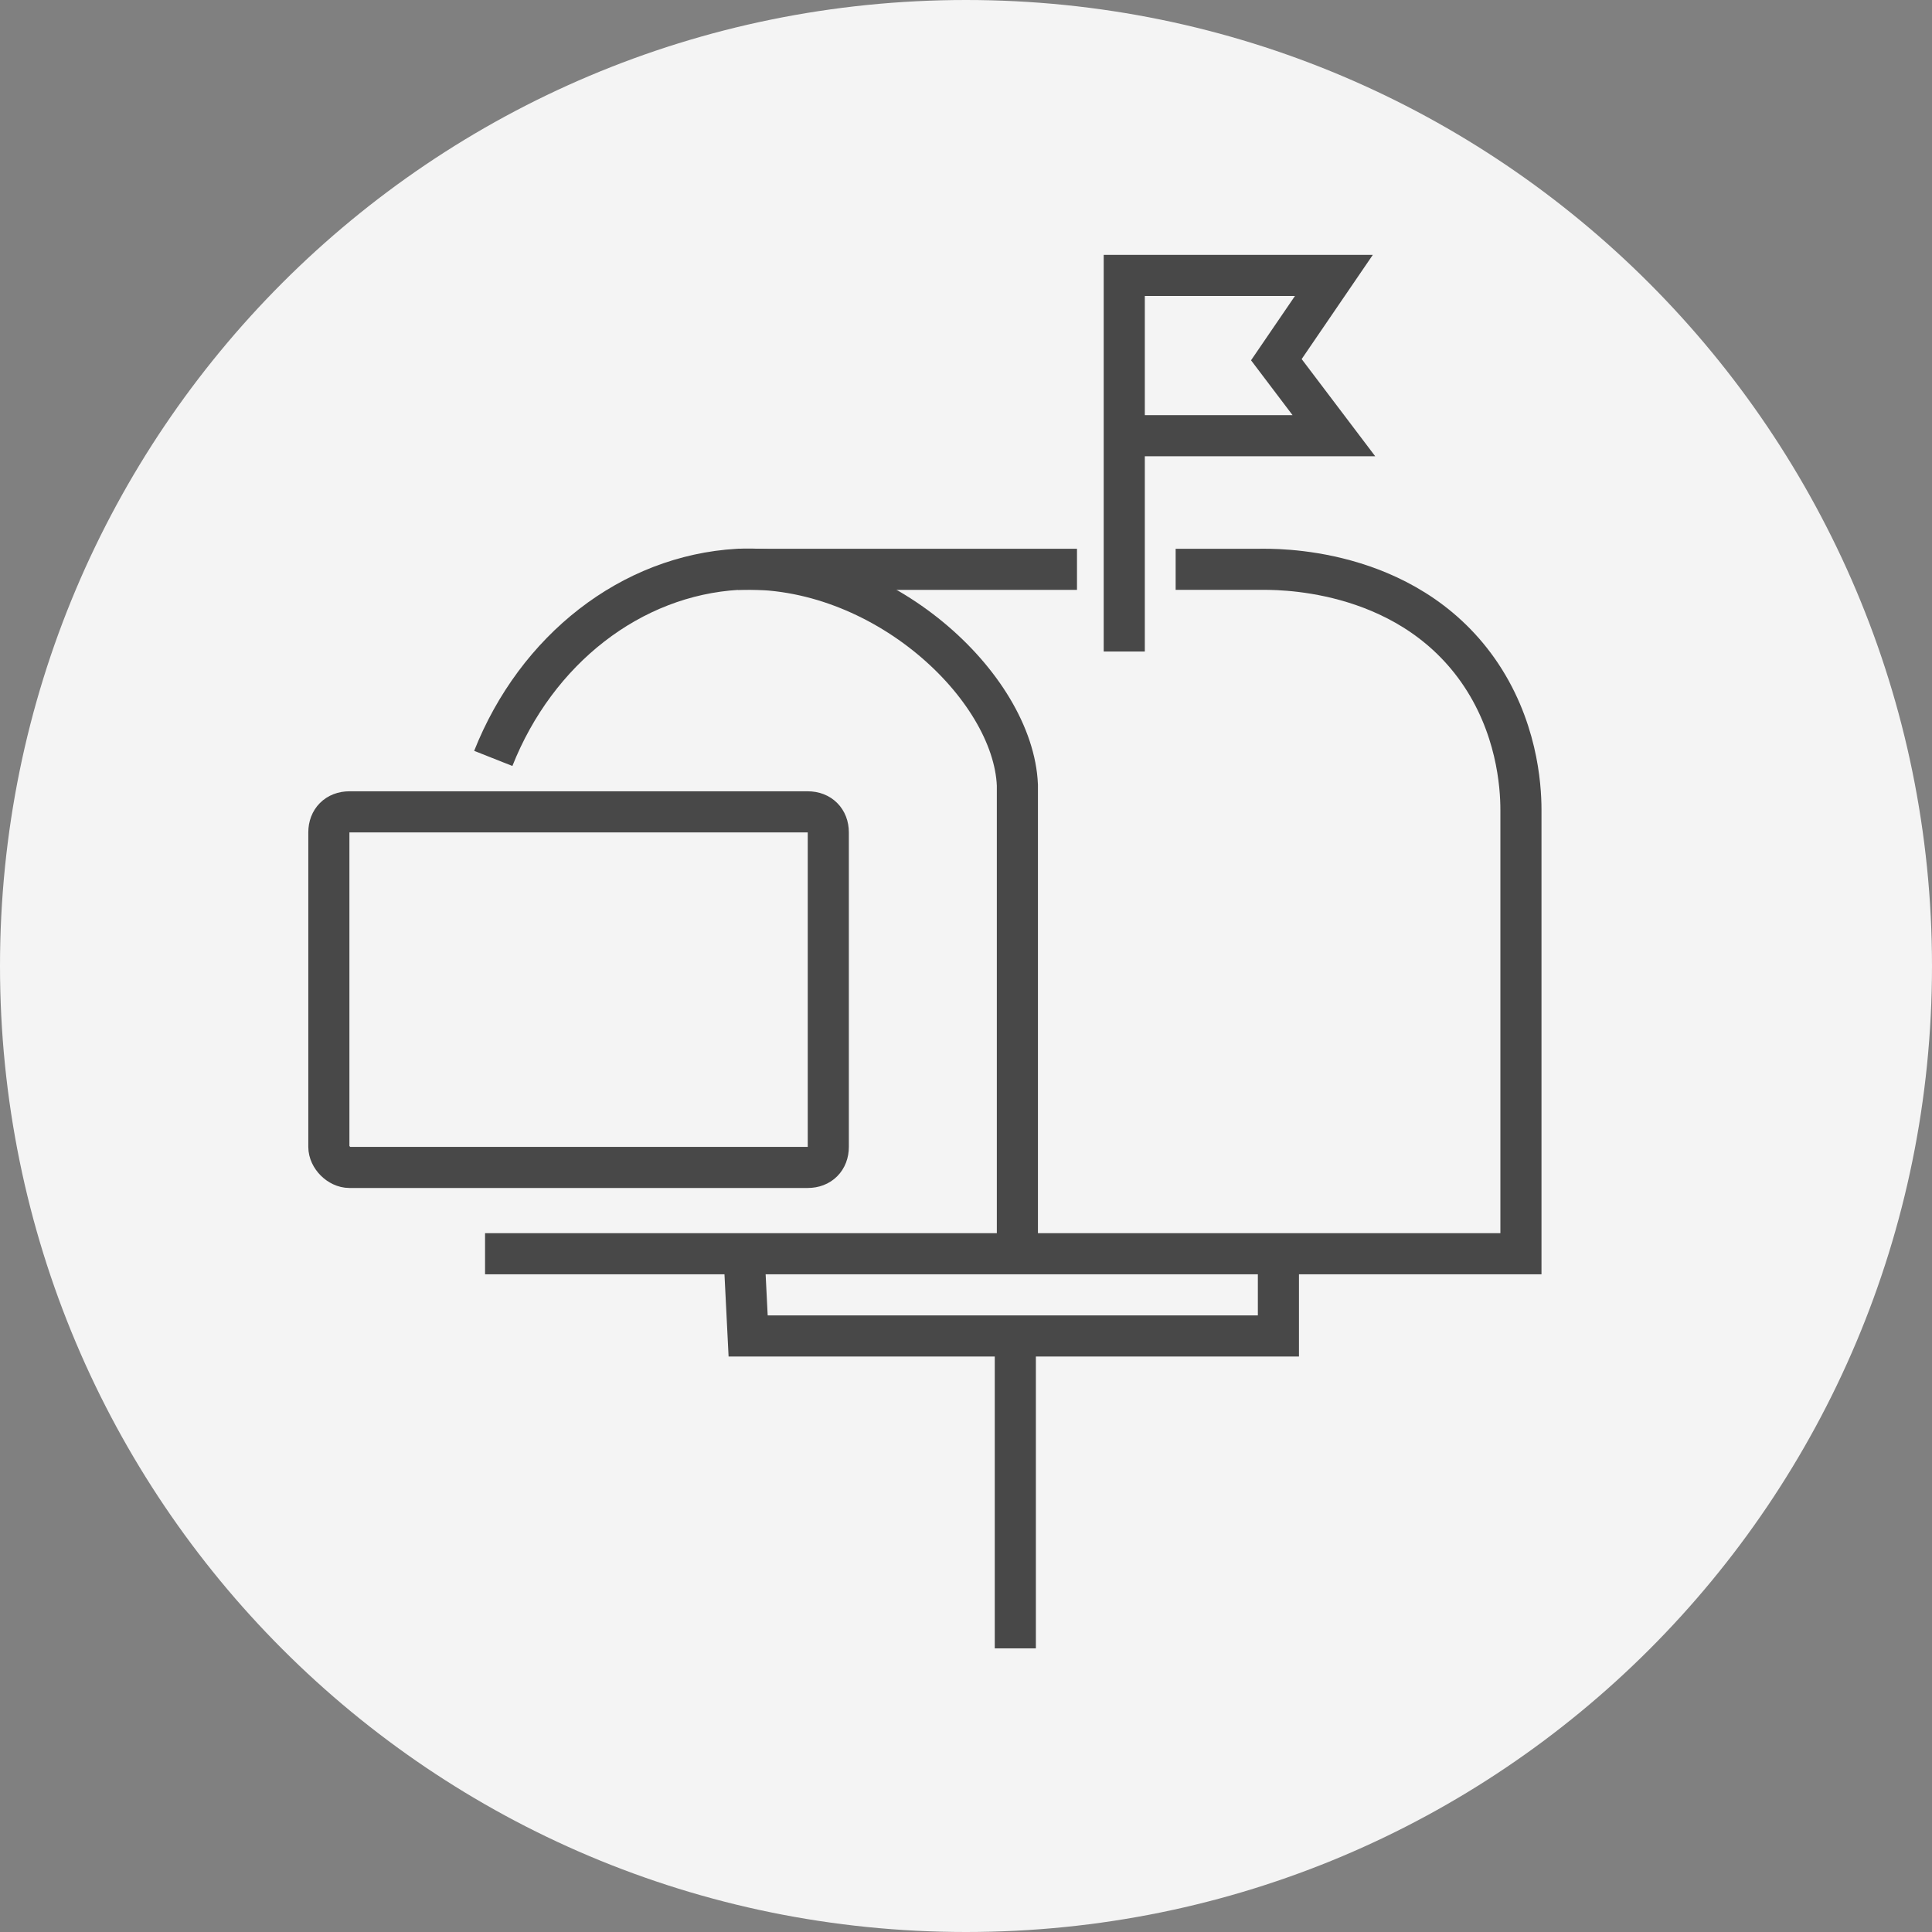 <?xml version="1.0" encoding="utf-8"?>
<!-- Generator: Adobe Illustrator 19.0.0, SVG Export Plug-In . SVG Version: 6.00 Build 0)  -->
<svg version="1.1" id="Layer_1" xmlns="http://www.w3.org/2000/svg" xmlns:xlink="http://www.w3.org/1999/xlink" x="0px" y="0px"
	 viewBox="0 0 94 94" style="enable-background:new 0 0 94 94;" xml:space="preserve">
<rect x="0" y="0" width="94" height="94" fill="#808080" stroke="none"/>
<style type="text/css">
	.st0{fill:#F4F4F4;}
	.st1{fill:none;stroke:#484848;stroke-width:2;stroke-miterlimit:10;}
</style>
<path id="XMLID_204_" class="st0" d="M94,47c0,26-21,47-47,47C21,94,0,73,0,47c0-26,21-47,47-47C73,0,94,21.1,94,47"/>
<path id="XMLID_203_" class="st1" d="M16,55.8V40.5c0-0.6,0.4-1,1-1h22.3c0.6,0,1,0.4,1,1v15.3c0,0.6-0.4,1-1,1H17
	C16.5,56.8,16,56.3,16,55.8z"/>
<line id="XMLID_202_" class="st1" x1="52.4" y1="27.7" x2="35.9" y2="27.7"/>
<path id="XMLID_201_" class="st1" d="M23.6,61H74V39.4c0-1.2-0.2-4.1-2.1-6.8c-3.6-5.1-10-4.9-10.6-4.9h-0.4h-3.7"/>
<path id="XMLID_200_" class="st1" d="M24,36.9c2.1-5.3,6.7-8.9,11.9-9.2c7-0.3,13.4,5.7,13.6,10.5c0,0.2,0,0.3,0,0.4V61"/>
<polyline id="XMLID_199_" class="st1" points="36.2,61 36.4,65 51.3,65 62.2,65 62.2,61 "/>
<line id="XMLID_198_" class="st1" x1="49.4" y1="80.2" x2="49.4" y2="65"/>
<polyline id="XMLID_197_" class="st1" points="54.7,31.7 54.7,22.6 54.7,13.4 64.9,13.4 62.1,17.5 64.9,21.2 54.9,21.2 "/>
</svg>

